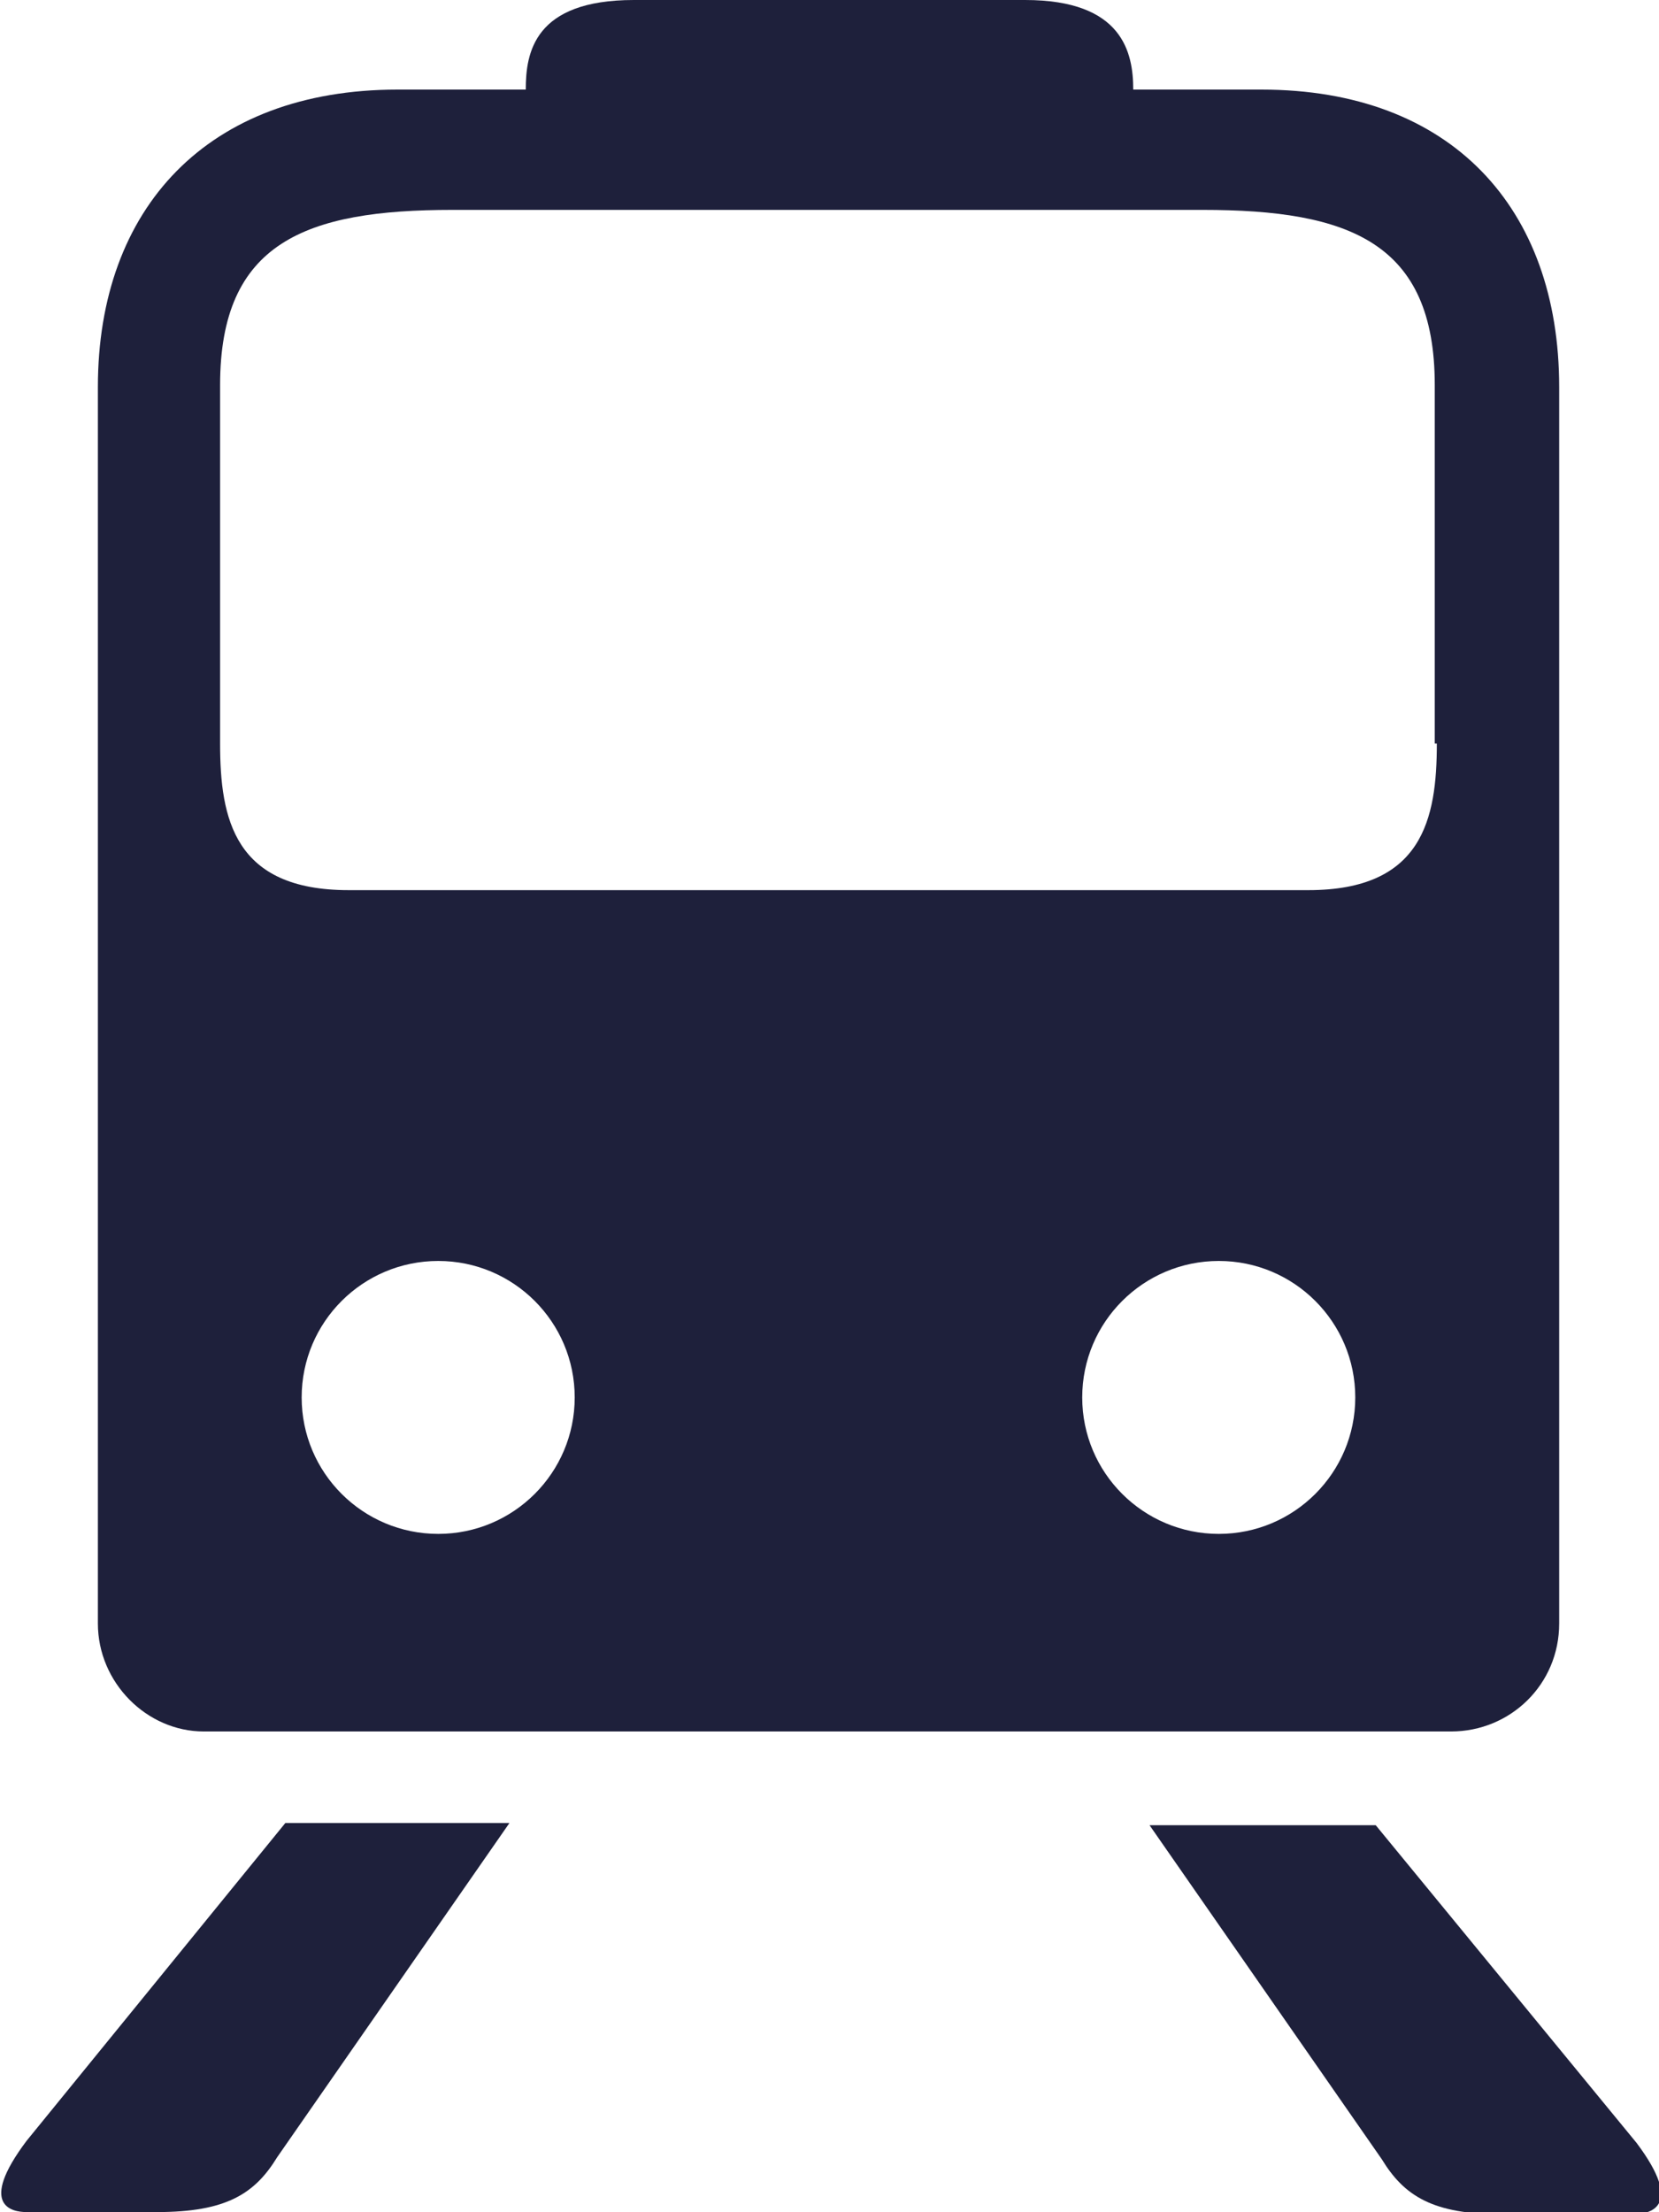 <?xml version="1.0" encoding="UTF-8"?>
<svg xmlns="http://www.w3.org/2000/svg" width="12" height="16" viewBox="0 0 12 16" fill="none">
  <g clip-path="url(#clip0_2931_20248)">
    <path d="M10.393 5.378C10.393 5.923 10.29 6.438 9.464 6.438H2.521C1.695 6.438 1.592 5.923 1.592 5.378V2.785C1.592 1.753 2.211 1.518 3.273 1.518H8.698C9.759 1.518 10.378 1.753 10.378 2.785V5.378H10.393ZM8.816 11.094C8.27 11.094 7.828 10.652 7.828 10.107C7.828 9.562 8.27 9.12 8.816 9.12C9.361 9.12 9.803 9.562 9.803 10.107C9.803 10.652 9.361 11.094 8.816 11.094ZM3.17 11.094C2.624 11.094 2.182 10.652 2.182 10.107C2.182 9.562 2.624 9.12 3.17 9.12C3.715 9.12 4.157 9.562 4.157 10.107C4.157 10.652 3.715 11.094 3.17 11.094ZM11.278 11.757V2.799C11.278 1.503 10.496 0.648 9.125 0.648H8.197C8.197 0.383 8.123 0 7.415 0H4.585C3.862 0 3.803 0.383 3.803 0.648H2.875C1.504 0.648 0.708 1.503 0.708 2.799V11.742C0.708 12.169 1.061 12.523 1.474 12.523H10.496C10.924 12.523 11.278 12.184 11.278 11.742" fill="#1E203B"></path>
    <path d="M0.192 15.484C-0.162 15.955 0.088 15.999 0.192 15.999H1.135C1.636 15.999 1.843 15.867 2.005 15.602L3.685 13.185H2.064L0.192 15.484Z" fill="#1E203B"></path>
    <path d="M9.936 13.201H8.315L9.995 15.617C10.157 15.883 10.364 16.015 10.865 16.015H11.808C11.926 16.015 12.192 15.971 11.838 15.499L9.951 13.201H9.936Z" fill="#1E203B"></path>
  </g>
  <defs>
    <clipPath id="clip0_2931_20248">
      <rect width="12" height="16" fill="white"></rect>
    </clipPath>
  </defs>
</svg>
